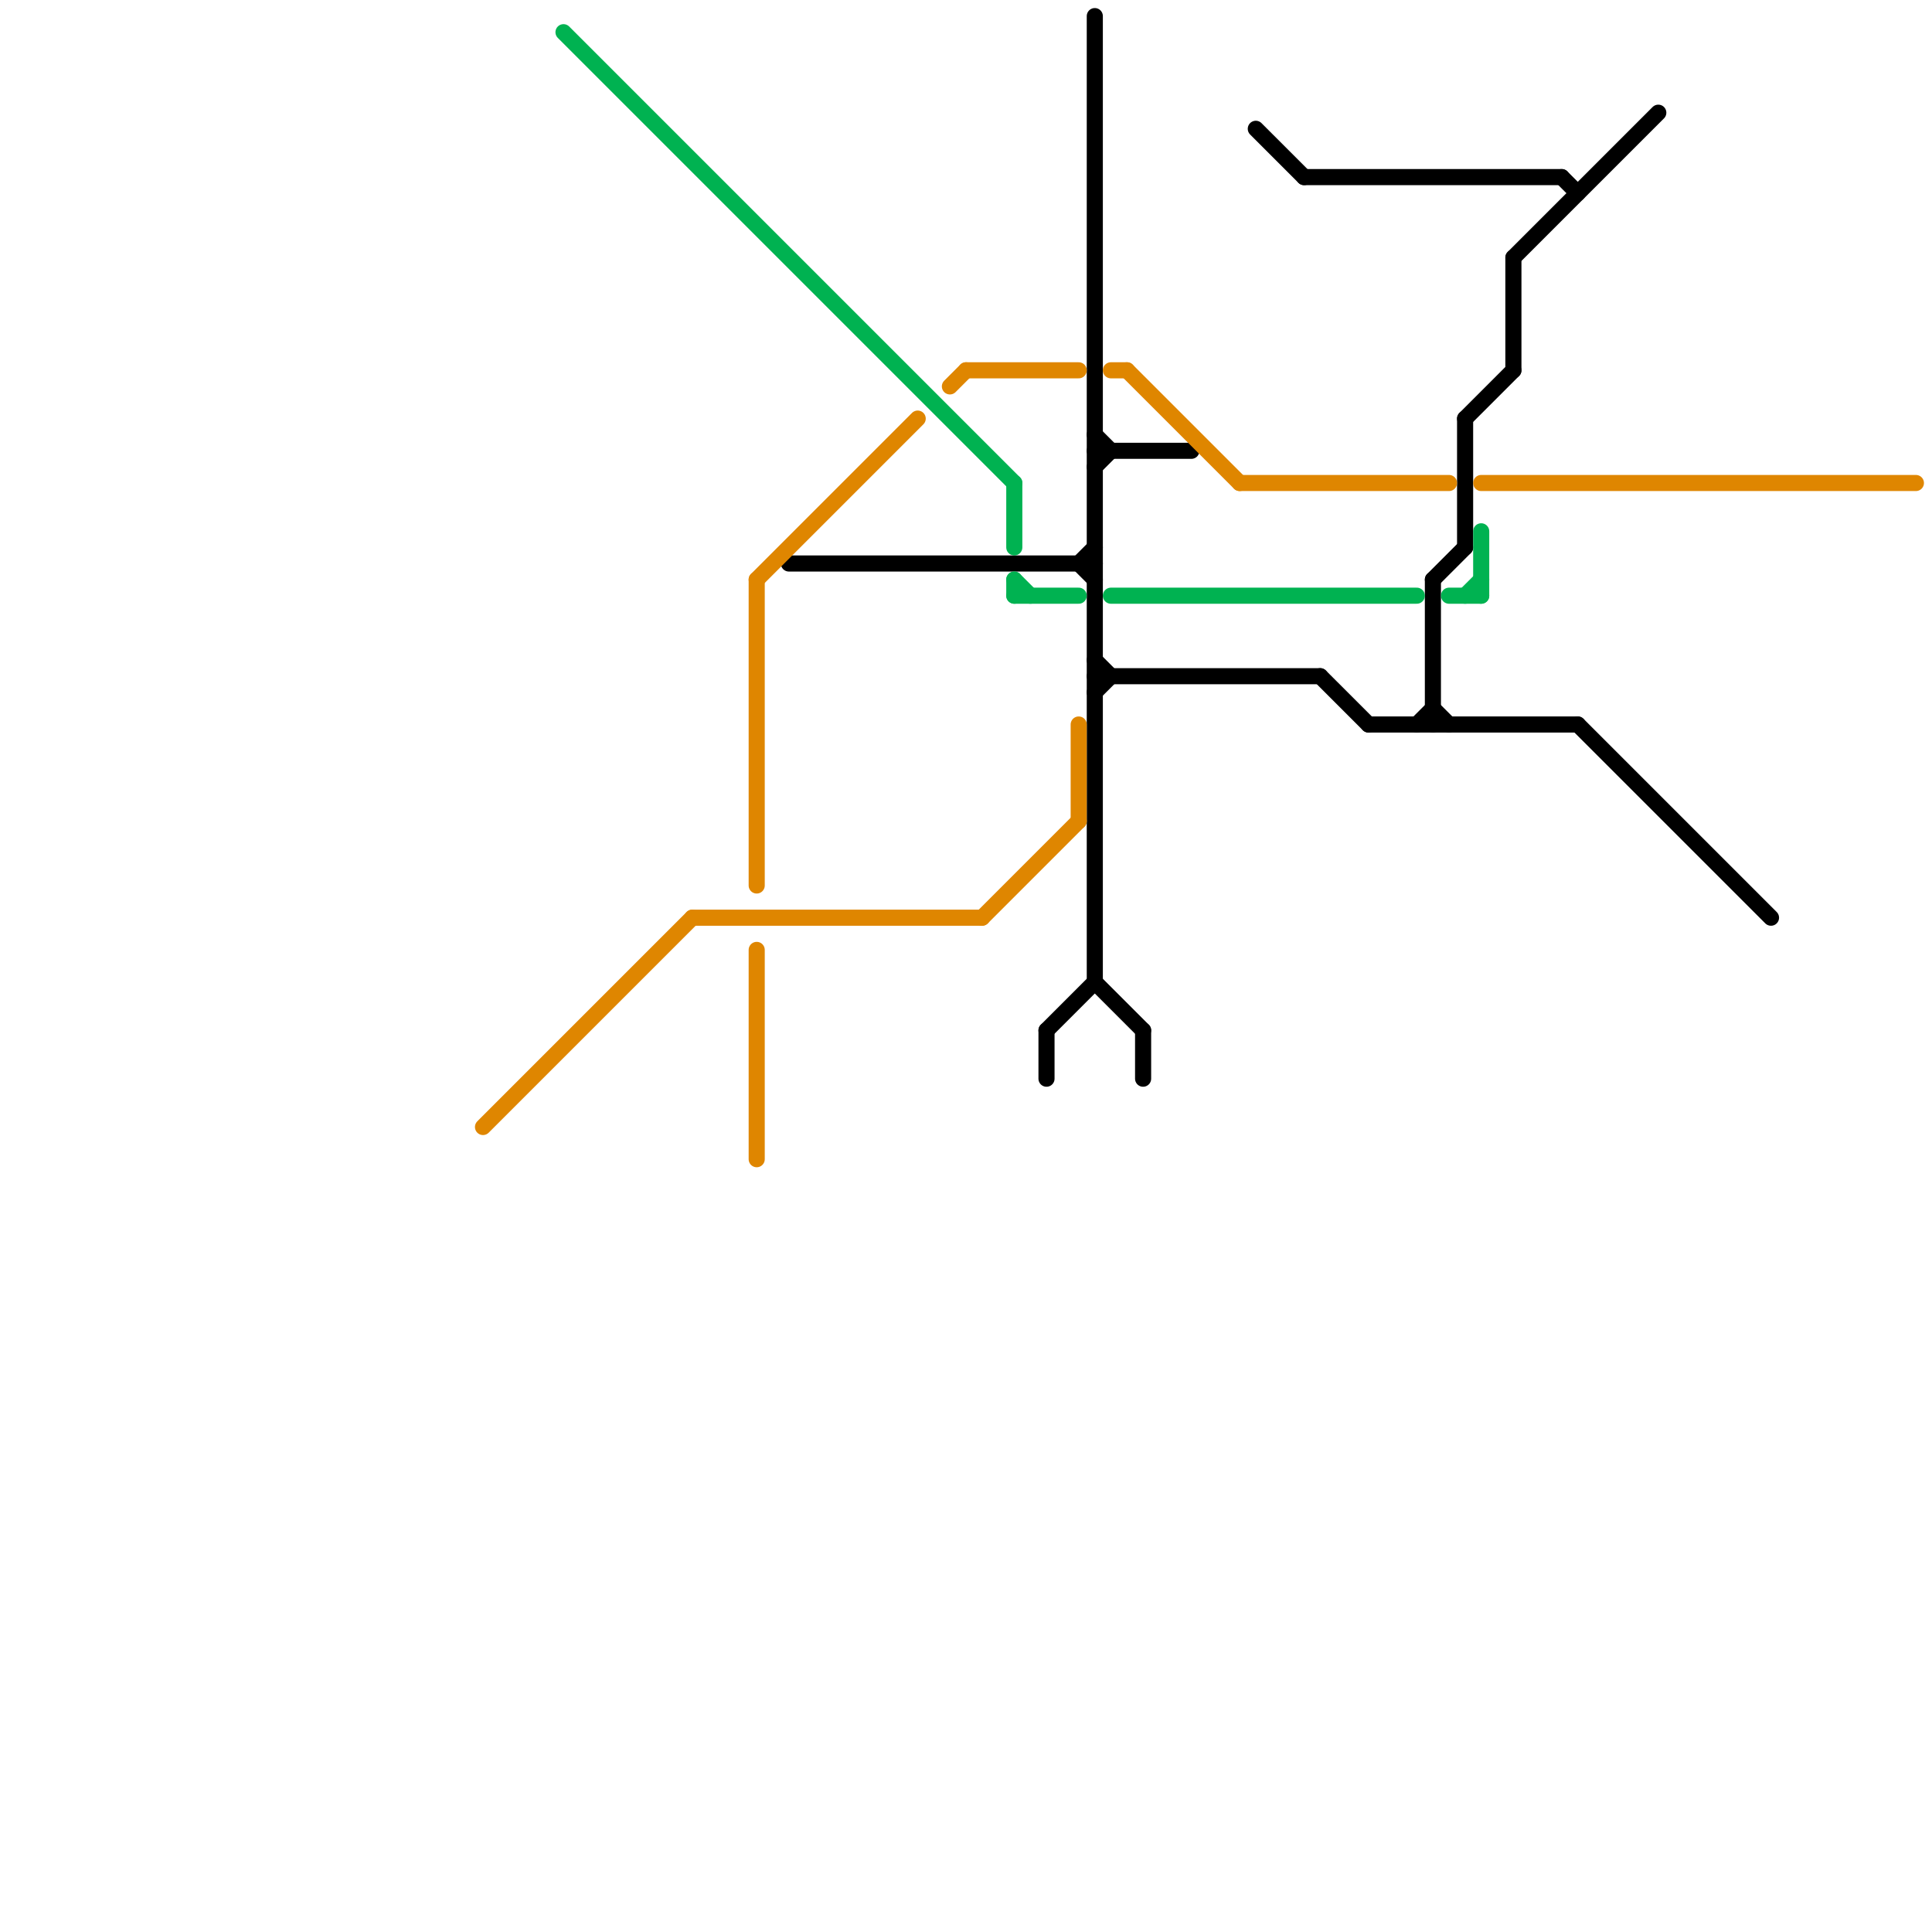
<svg version="1.1" xmlns="http://www.w3.org/2000/svg" viewBox="0 0 120 120">
<style>text { font: 1px Helvetica; font-weight: 600; white-space: pre; dominant-baseline: central; } line { stroke-width: 1; fill: none; stroke-linecap: round; stroke-linejoin: round; } .c0 { stroke: #000000 } .c1 { stroke: #df8600 } .c2 { stroke: #00b251 }</style><defs><g id="wm-xf"><circle r="1.2" fill="#000"/><circle r="0.9" fill="#fff"/><circle r="0.6" fill="#000"/><circle r="0.3" fill="#fff"/></g><g id="wm"><circle r="0.6" fill="#000"/><circle r="0.3" fill="#fff"/></g></defs><line class="c0" x1="68" y1="41" x2="69" y2="42"/><line class="c0" x1="49" y1="35" x2="68" y2="35"/><line class="c0" x1="89" y1="36" x2="89" y2="45"/><line class="c0" x1="91" y1="26" x2="94" y2="23"/><line class="c0" x1="68" y1="42" x2="82" y2="42"/><line class="c0" x1="67" y1="35" x2="68" y2="34"/><line class="c0" x1="68" y1="27" x2="69" y2="28"/><line class="c0" x1="78" y1="8" x2="81" y2="11"/><line class="c0" x1="94" y1="16" x2="94" y2="23"/><line class="c0" x1="71" y1="64" x2="71" y2="67"/><line class="c0" x1="65" y1="64" x2="68" y2="61"/><line class="c0" x1="89" y1="44" x2="90" y2="45"/><line class="c0" x1="82" y1="42" x2="85" y2="45"/><line class="c0" x1="94" y1="16" x2="103" y2="7"/><line class="c0" x1="97" y1="11" x2="98" y2="12"/><line class="c0" x1="88" y1="45" x2="89" y2="44"/><line class="c0" x1="67" y1="35" x2="68" y2="36"/><line class="c0" x1="68" y1="29" x2="69" y2="28"/><line class="c0" x1="68" y1="1" x2="68" y2="61"/><line class="c0" x1="68" y1="61" x2="71" y2="64"/><line class="c0" x1="98" y1="45" x2="110" y2="57"/><line class="c0" x1="68" y1="43" x2="69" y2="42"/><line class="c0" x1="81" y1="11" x2="97" y2="11"/><line class="c0" x1="68" y1="28" x2="74" y2="28"/><line class="c0" x1="65" y1="64" x2="65" y2="67"/><line class="c0" x1="85" y1="45" x2="98" y2="45"/><line class="c0" x1="89" y1="36" x2="91" y2="34"/><line class="c0" x1="91" y1="26" x2="91" y2="34"/><line class="c1" x1="60" y1="23" x2="67" y2="23"/><line class="c1" x1="92" y1="30" x2="119" y2="30"/><line class="c1" x1="67" y1="45" x2="67" y2="51"/><line class="c1" x1="59" y1="24" x2="60" y2="23"/><line class="c1" x1="70" y1="23" x2="77" y2="30"/><line class="c1" x1="47" y1="36" x2="47" y2="55"/><line class="c1" x1="69" y1="23" x2="70" y2="23"/><line class="c1" x1="47" y1="59" x2="47" y2="72"/><line class="c1" x1="61" y1="57" x2="67" y2="51"/><line class="c1" x1="47" y1="36" x2="57" y2="26"/><line class="c1" x1="30" y1="70" x2="43" y2="57"/><line class="c1" x1="43" y1="57" x2="61" y2="57"/><line class="c1" x1="77" y1="30" x2="90" y2="30"/><line class="c2" x1="63" y1="37" x2="67" y2="37"/><line class="c2" x1="92" y1="33" x2="92" y2="37"/><line class="c2" x1="69" y1="37" x2="88" y2="37"/><line class="c2" x1="35" y1="2" x2="63" y2="30"/><line class="c2" x1="63" y1="36" x2="63" y2="37"/><line class="c2" x1="63" y1="36" x2="64" y2="37"/><line class="c2" x1="91" y1="37" x2="92" y2="36"/><line class="c2" x1="90" y1="37" x2="92" y2="37"/><line class="c2" x1="63" y1="30" x2="63" y2="34"/>
</svg>
